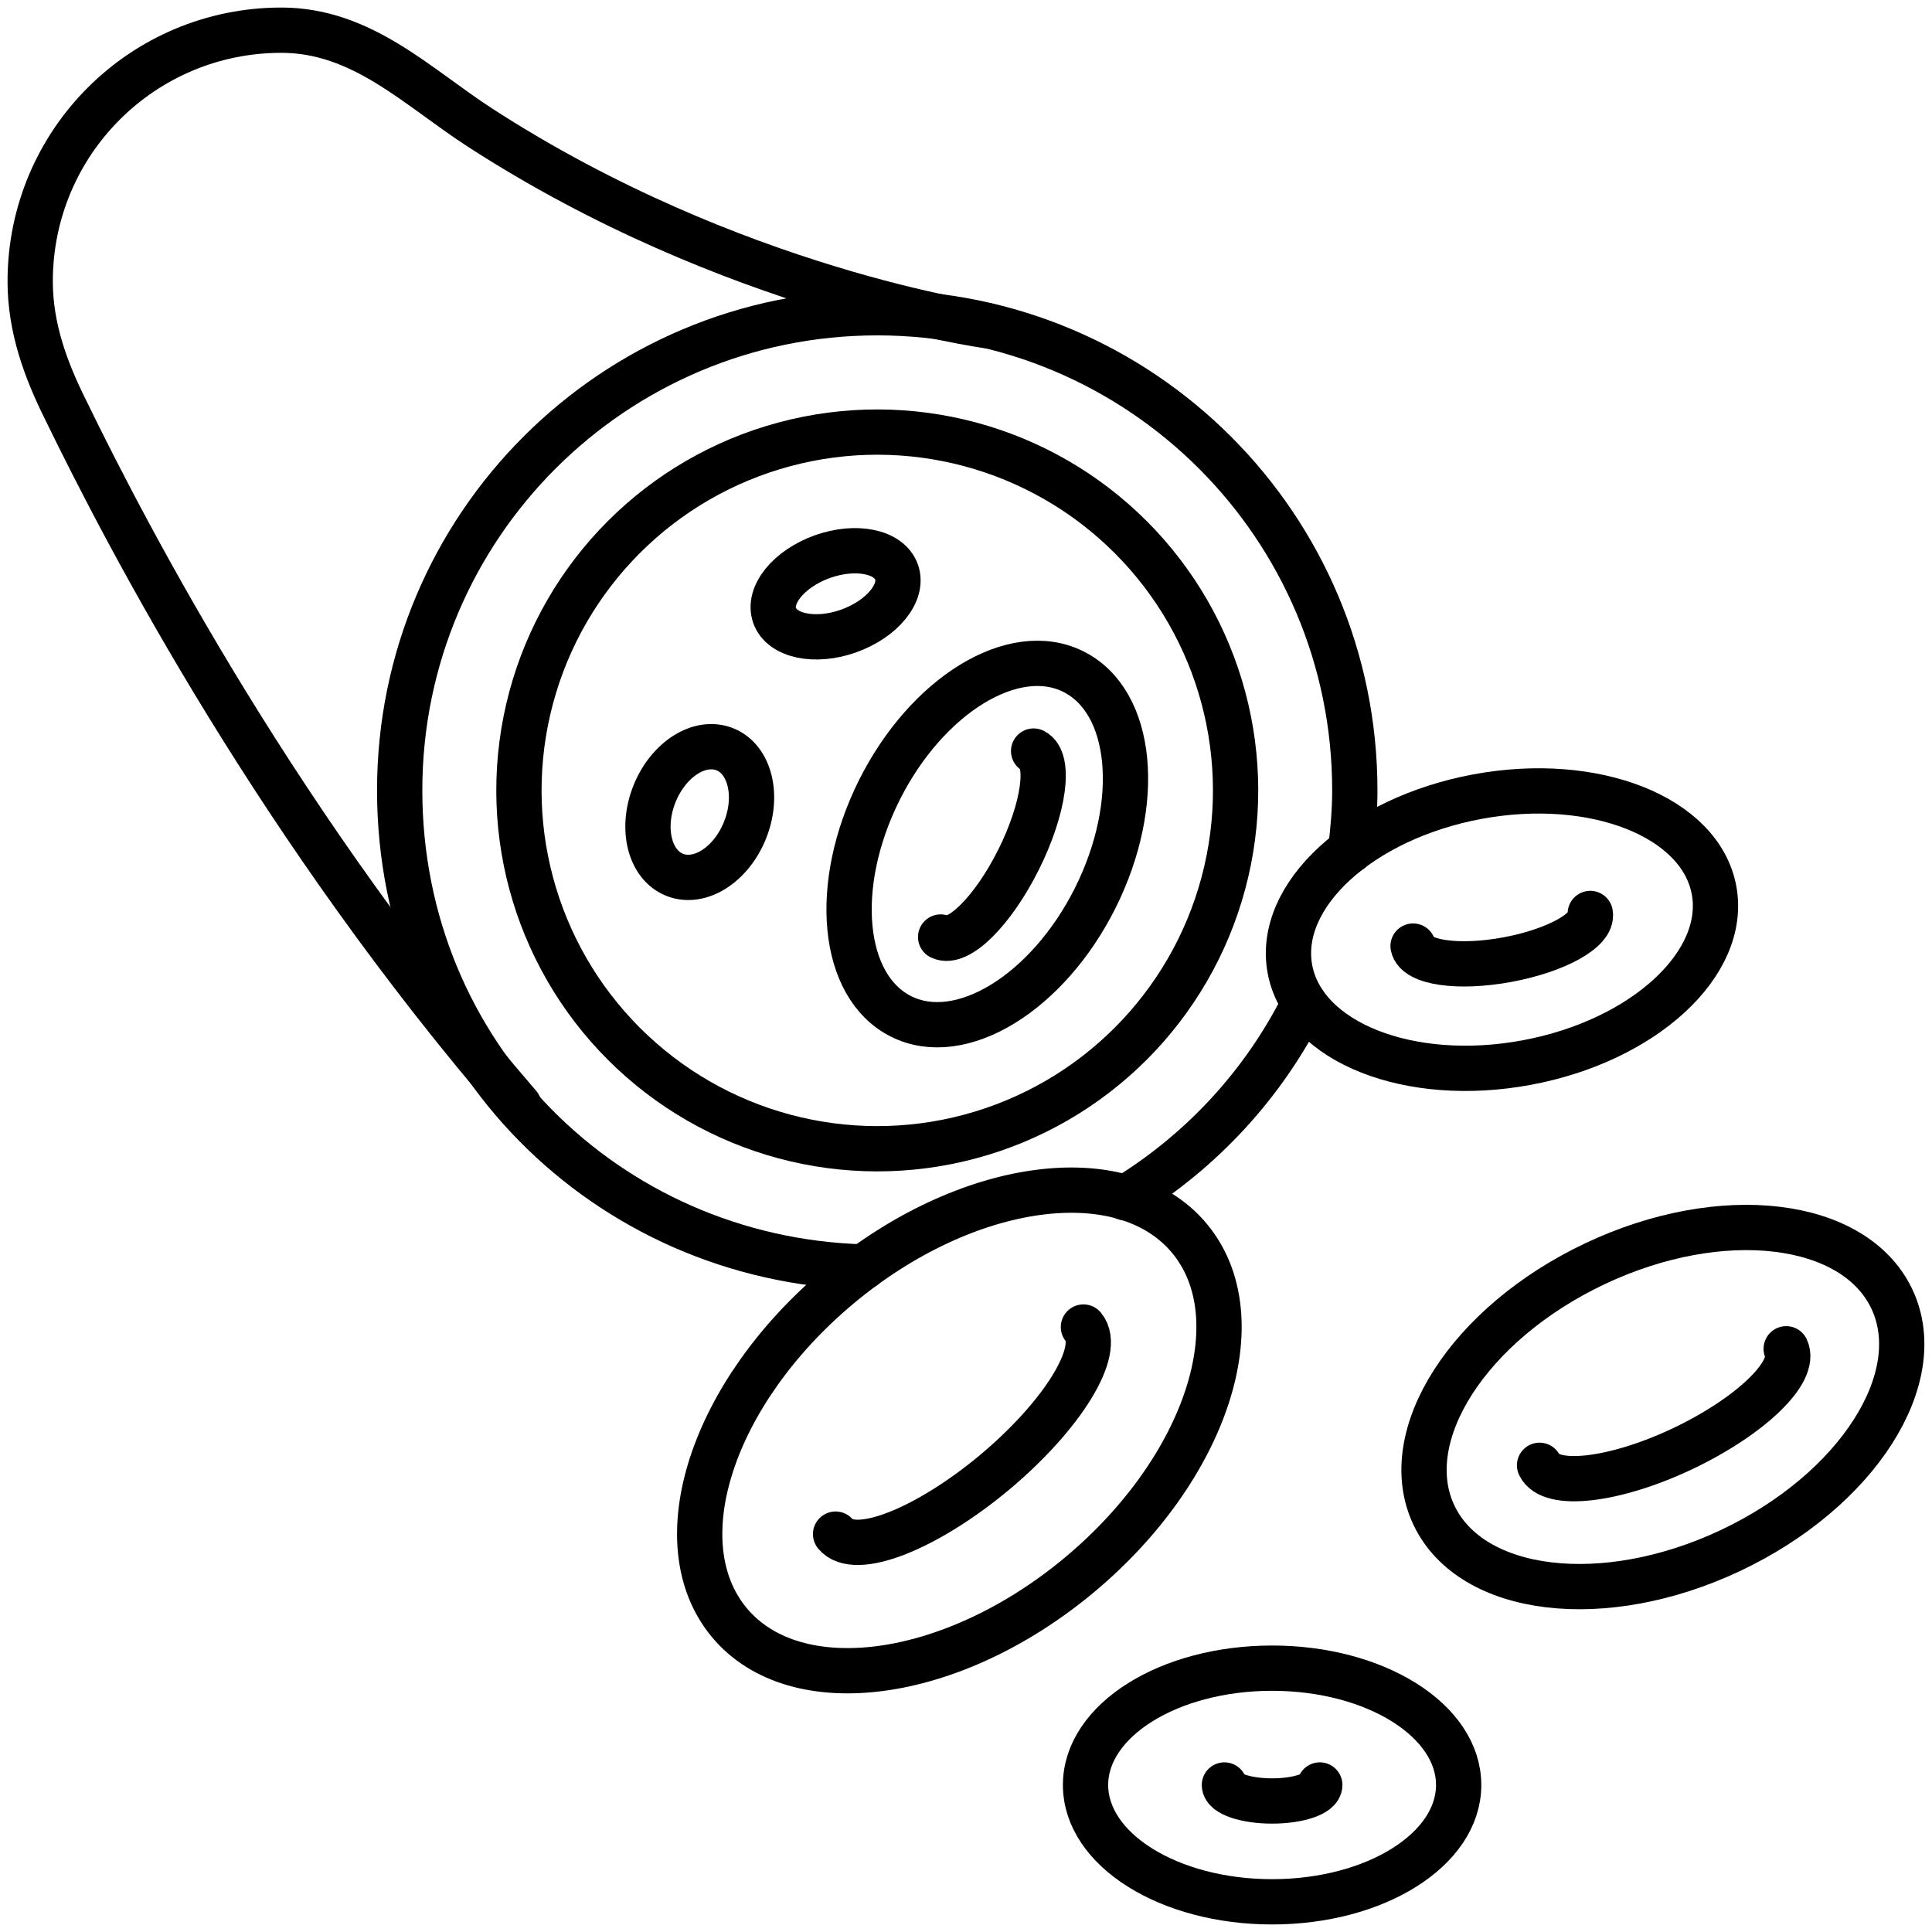 <?xml version="1.0" encoding="UTF-8"?><svg id="a" xmlns="http://www.w3.org/2000/svg" width="64" height="64" viewBox="0 0 64 64"><path d="M32.71,10.79s-8.46-1.15-16.82-6.57c-2.08-1.35-3.9-3.22-6.57-3.22C4.72,1,1,4.72,1,9.32c0,1.55.52,2.94,1.16,4.23,2.15,4.42,7.12,13.91,15.03,23.07" fill="none" stroke="#000" stroke-linecap="round" stroke-linejoin="round" stroke-width="1.5"/><circle cx="29.06" cy="26.18" r="11.87" transform="translate(-10 28.22) rotate(-45)" fill="none" stroke="#000" stroke-linecap="round" stroke-linejoin="round" stroke-width="1.5"/><path d="M44.74,28.17c.08-.65.14-1.31.14-1.99,0-8.74-7.08-15.82-15.82-15.82s-15.82,7.08-15.82,15.82,6.84,15.55,15.37,15.79" fill="none" stroke="#000" stroke-linecap="round" stroke-linejoin="round" stroke-width="1.5"/><path d="M62.67,43.03c1.24,2.62-1.15,6.35-5.34,8.33-4.19,1.98-8.59,1.45-9.83-1.17-1.24-2.62,1.15-6.35,5.34-8.33s8.59-1.45,9.83,1.17Z" fill="none" stroke="#000" stroke-linecap="round" stroke-linejoin="round" stroke-width="1.5"/><path d="M59.17,44.68c.36.76-1.18,2.24-3.43,3.31-2.26,1.07-4.38,1.31-4.74.55" fill="none" stroke="#000" stroke-linecap="round" stroke-linejoin="round" stroke-width="1.5"/><path d="M35.56,22.25c1.98.99,2.3,4.34.72,7.5-1.58,3.15-4.46,4.91-6.43,3.92-1.98-.99-2.3-4.34-.72-7.5,1.58-3.15,4.46-4.91,6.43-3.92Z" fill="none" stroke="#000" stroke-linecap="round" stroke-linejoin="round" stroke-width="1.5"/><path d="M34.24,24.88c.57.29.35,1.9-.5,3.6-.85,1.7-2,2.84-2.58,2.56" fill="none" stroke="#000" stroke-linecap="round" stroke-linejoin="round" stroke-width="1.5"/><path d="M24.01,24.82c.83.33,1.13,1.53.67,2.68-.46,1.15-1.5,1.81-2.33,1.48s-1.13-1.53-.67-2.68c.46-1.15,1.5-1.81,2.33-1.48Z" fill="none" stroke="#000" stroke-linecap="round" stroke-linejoin="round" stroke-width="1.5"/><path d="M25.66,20.39c-.24-.68.47-1.55,1.58-1.95,1.12-.4,2.22-.17,2.46.51.24.68-.47,1.55-1.58,1.95s-2.22.17-2.46-.51Z" fill="none" stroke="#000" stroke-linecap="round" stroke-linejoin="round" stroke-width="1.5"/><path d="M48.32,59.13c0,2.14-2.76,3.87-6.18,3.87s-6.18-1.73-6.18-3.87,2.76-3.87,6.18-3.87,6.18,1.73,6.18,3.87Z" fill="none" stroke="#000" stroke-linecap="round" stroke-linejoin="round" stroke-width="1.5"/><path d="M43.72,59.13c0,.29-.71.53-1.58.53s-1.58-.24-1.58-.53" fill="none" stroke="#000" stroke-linecap="round" stroke-linejoin="round" stroke-width="1.5"/><path d="M39.4,41.02c2.2,2.64.58,7.62-3.63,11.14-4.21,3.52-9.41,4.23-11.61,1.59-2.2-2.64-.58-7.62,3.63-11.14,4.21-3.52,9.41-4.23,11.61-1.59Z" fill="none" stroke="#000" stroke-linecap="round" stroke-linejoin="round" stroke-width="1.5"/><path d="M35.89,43.96c.64.77-.68,2.92-2.95,4.82-2.27,1.89-4.62,2.81-5.26,2.04" fill="none" stroke="#000" stroke-linecap="round" stroke-linejoin="round" stroke-width="1.5"/><path d="M56.78,29.49c.45,2.43-2.33,4.99-6.21,5.71-3.88.72-7.39-.67-7.84-3.1-.45-2.43,2.33-4.99,6.21-5.71,3.88-.72,7.39.67,7.84,3.1Z" fill="none" stroke="#000" stroke-linecap="round" stroke-linejoin="round" stroke-width="1.5"/><path d="M52.68,30.26c.1.55-1.13,1.23-2.75,1.53-1.62.3-3.01.1-3.12-.45" fill="none" stroke="#000" stroke-linecap="round" stroke-linejoin="round" stroke-width="1.5"/><path d="M37.28,39.68c2.53-1.55,4.59-3.78,5.92-6.45" fill="none" stroke="#000" stroke-linecap="round" stroke-linejoin="round" stroke-width="1.5"/></svg>